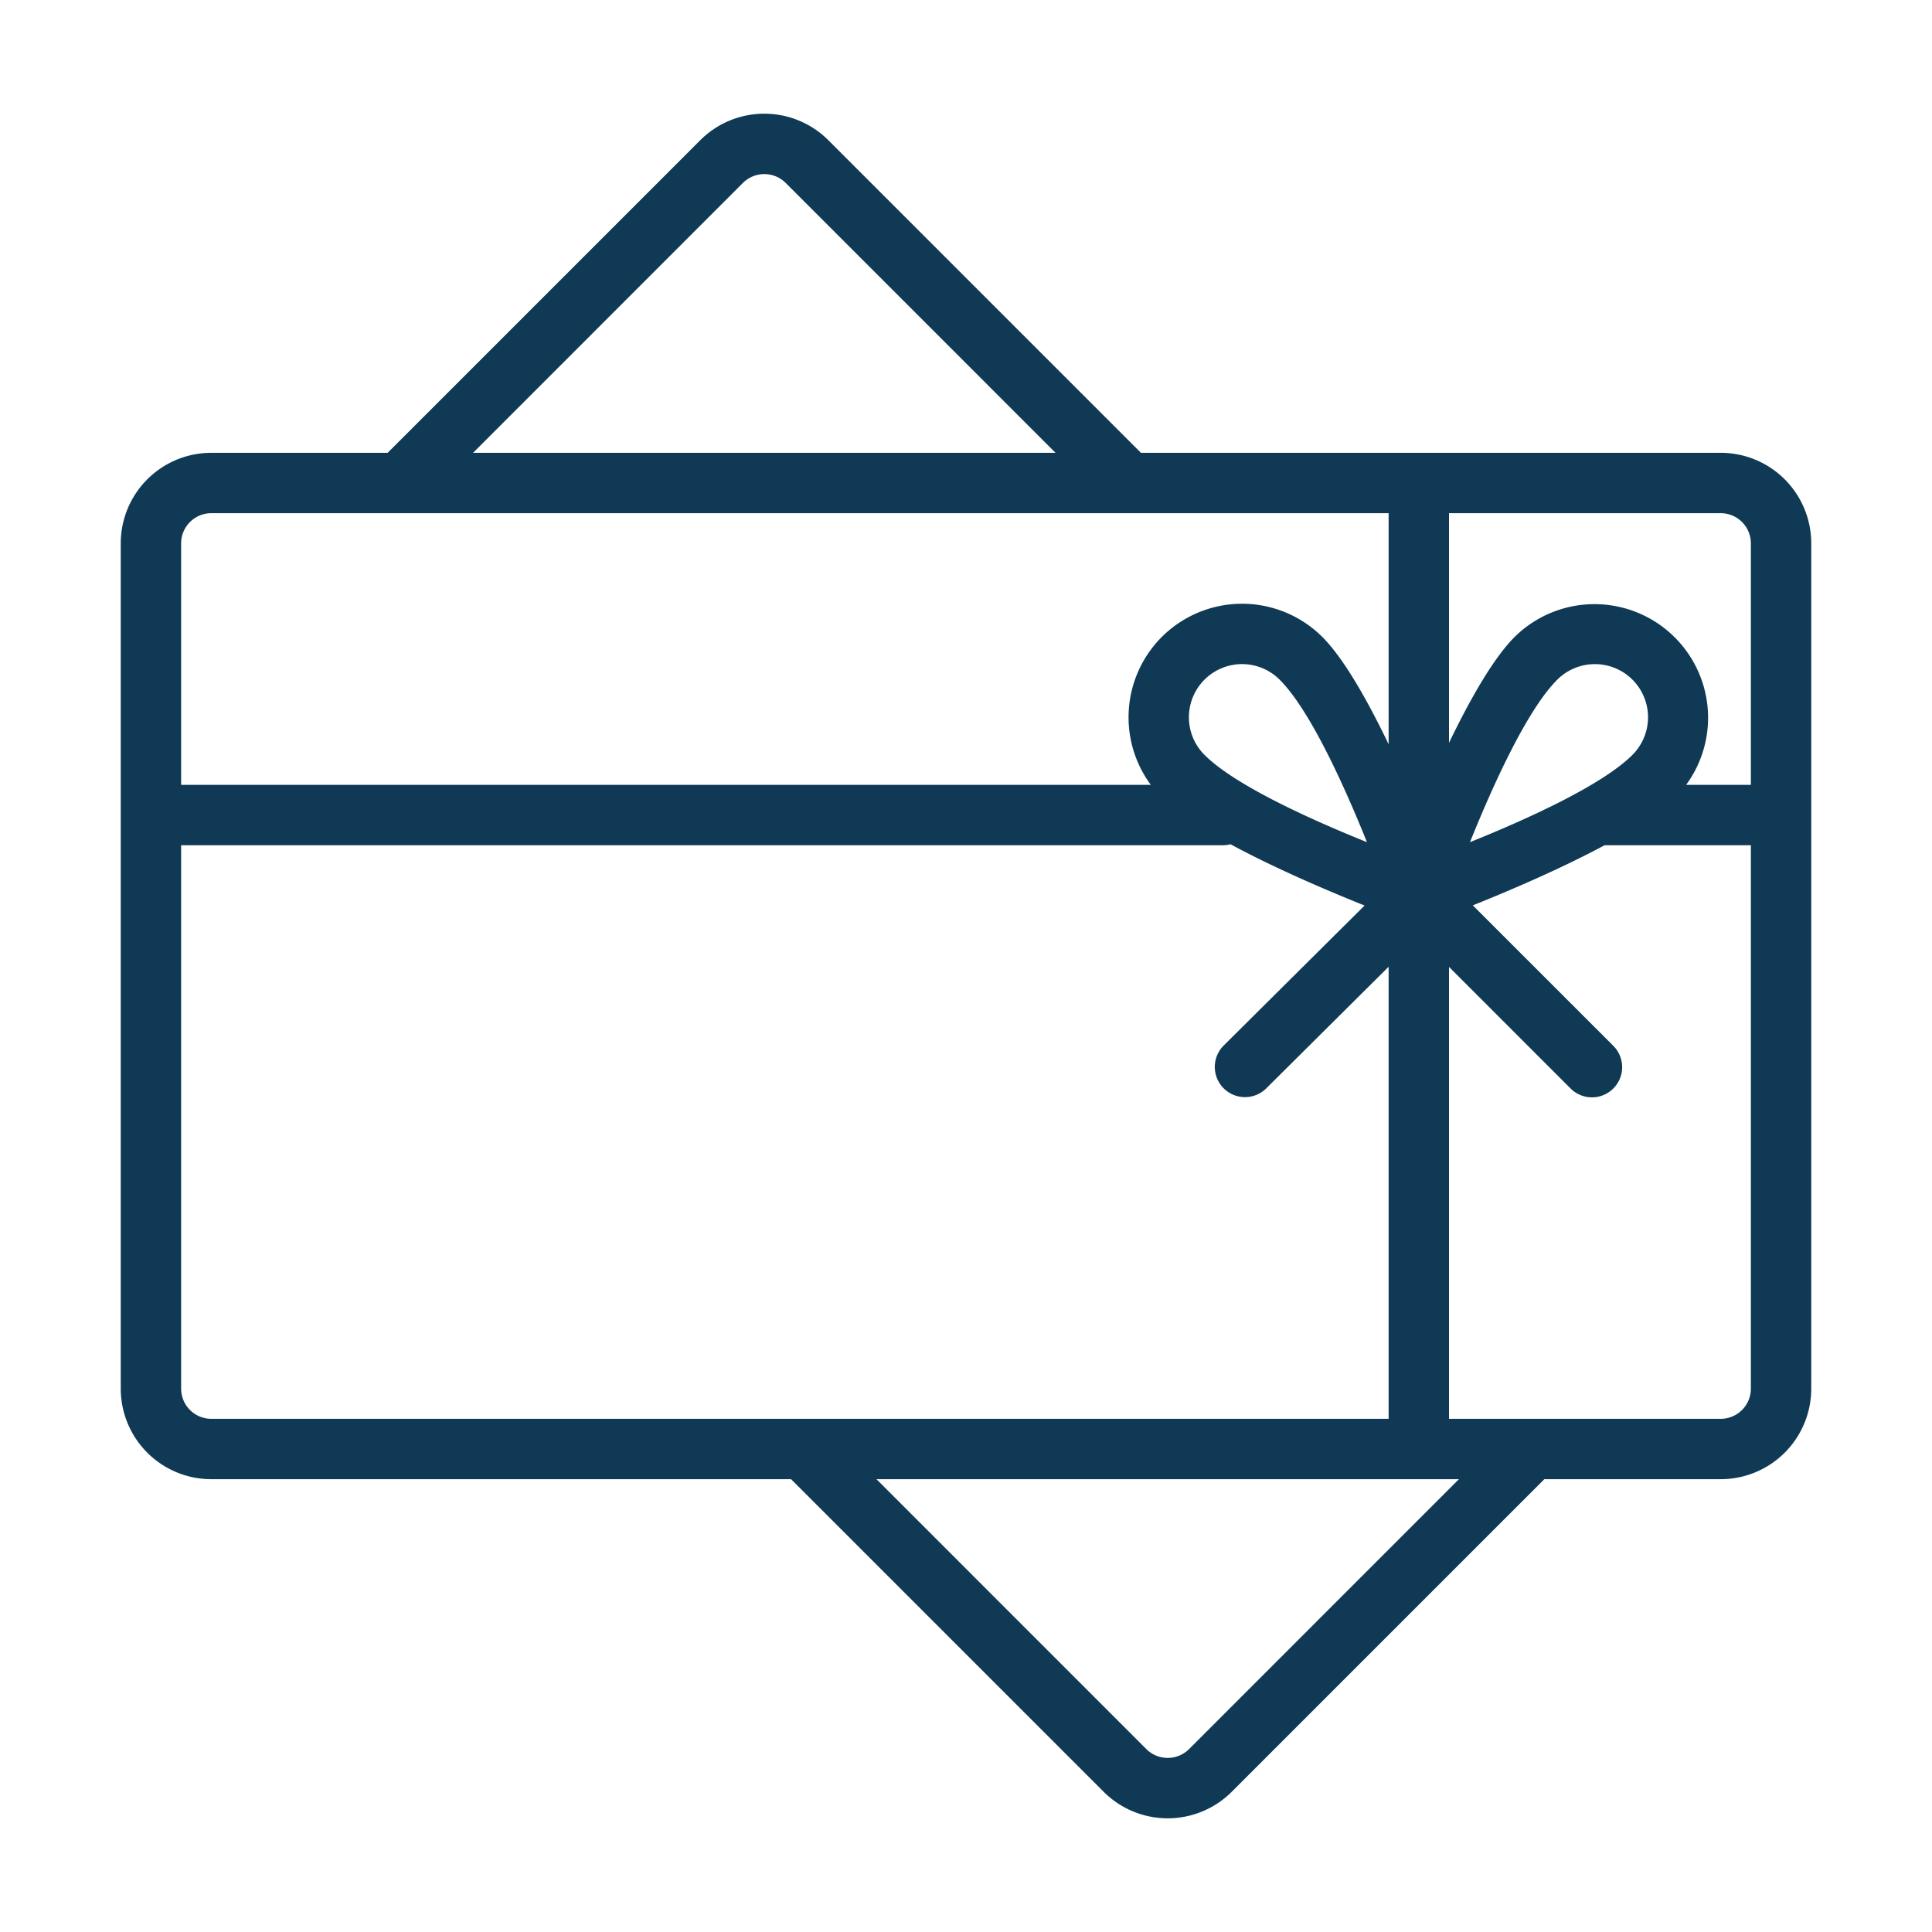 <svg xmlns="http://www.w3.org/2000/svg" version="1.1" xmlns:xlink="http://www.w3.org/1999/xlink" width="512" height="512" x="0" y="0" viewBox="0 0 64 64" style="enable-background:new 0 0 512 512" xml:space="preserve" fill-rule="evenodd" class=""><g><path d="M12.842 15H7a3 3 0 0 0-3 3v28a3 3 0 0 0 3 3h19.205L36.56 59.355a3 3 0 0 0 4.243 0L51.158 49H57a3 3 0 0 0 3-3V18a3 3 0 0 0-3-3H37.795L27.44 4.645a3 3 0 0 0-4.243 0zm16.192 34 8.94 8.941a1.003 1.003 0 0 0 1.415 0L48.329 49zm11.727-21.034A1.02 1.02 0 0 1 40.5 28H6v18a1 1 0 0 0 1 1h39V32.025l-4.053 4.028a1 1 0 0 1-1.41-1.419l4.666-4.637c-1.211-.486-2.966-1.232-4.442-2.031zM58 28h-4.847c-1.456.783-3.17 1.512-4.364 1.991l4.654 4.653a1 1 0 0 1-1.415 1.414L48 32.03V47h9a1 1 0 0 0 1-1zm-12.718-.102c-1.828-.736-4.366-1.875-5.382-2.892a1.761 1.761 0 0 1 2.49-2.491c1.017 1.017 2.157 3.554 2.892 5.383zm3.413 0c.736-1.829 1.875-4.366 2.892-5.383a1.763 1.763 0 0 1 2.491 0 1.763 1.763 0 0 1 0 2.491c-1.017 1.017-3.554 2.156-5.383 2.892zM46 17H7a1 1 0 0 0-1 1v8h32.123a3.765 3.765 0 0 1 .362-4.899 3.764 3.764 0 0 1 5.32 0c.717.718 1.503 2.114 2.195 3.554zm2 0v7.608c.687-1.423 1.463-2.797 2.173-3.507A3.763 3.763 0 0 1 55.855 26H58v-8a1 1 0 0 0-1-1zm-13.034-2-8.94-8.941a1.003 1.003 0 0 0-1.415 0L15.671 15z" fill="#0f3954" opacity="1" data-original="#000000"></path></g></svg>